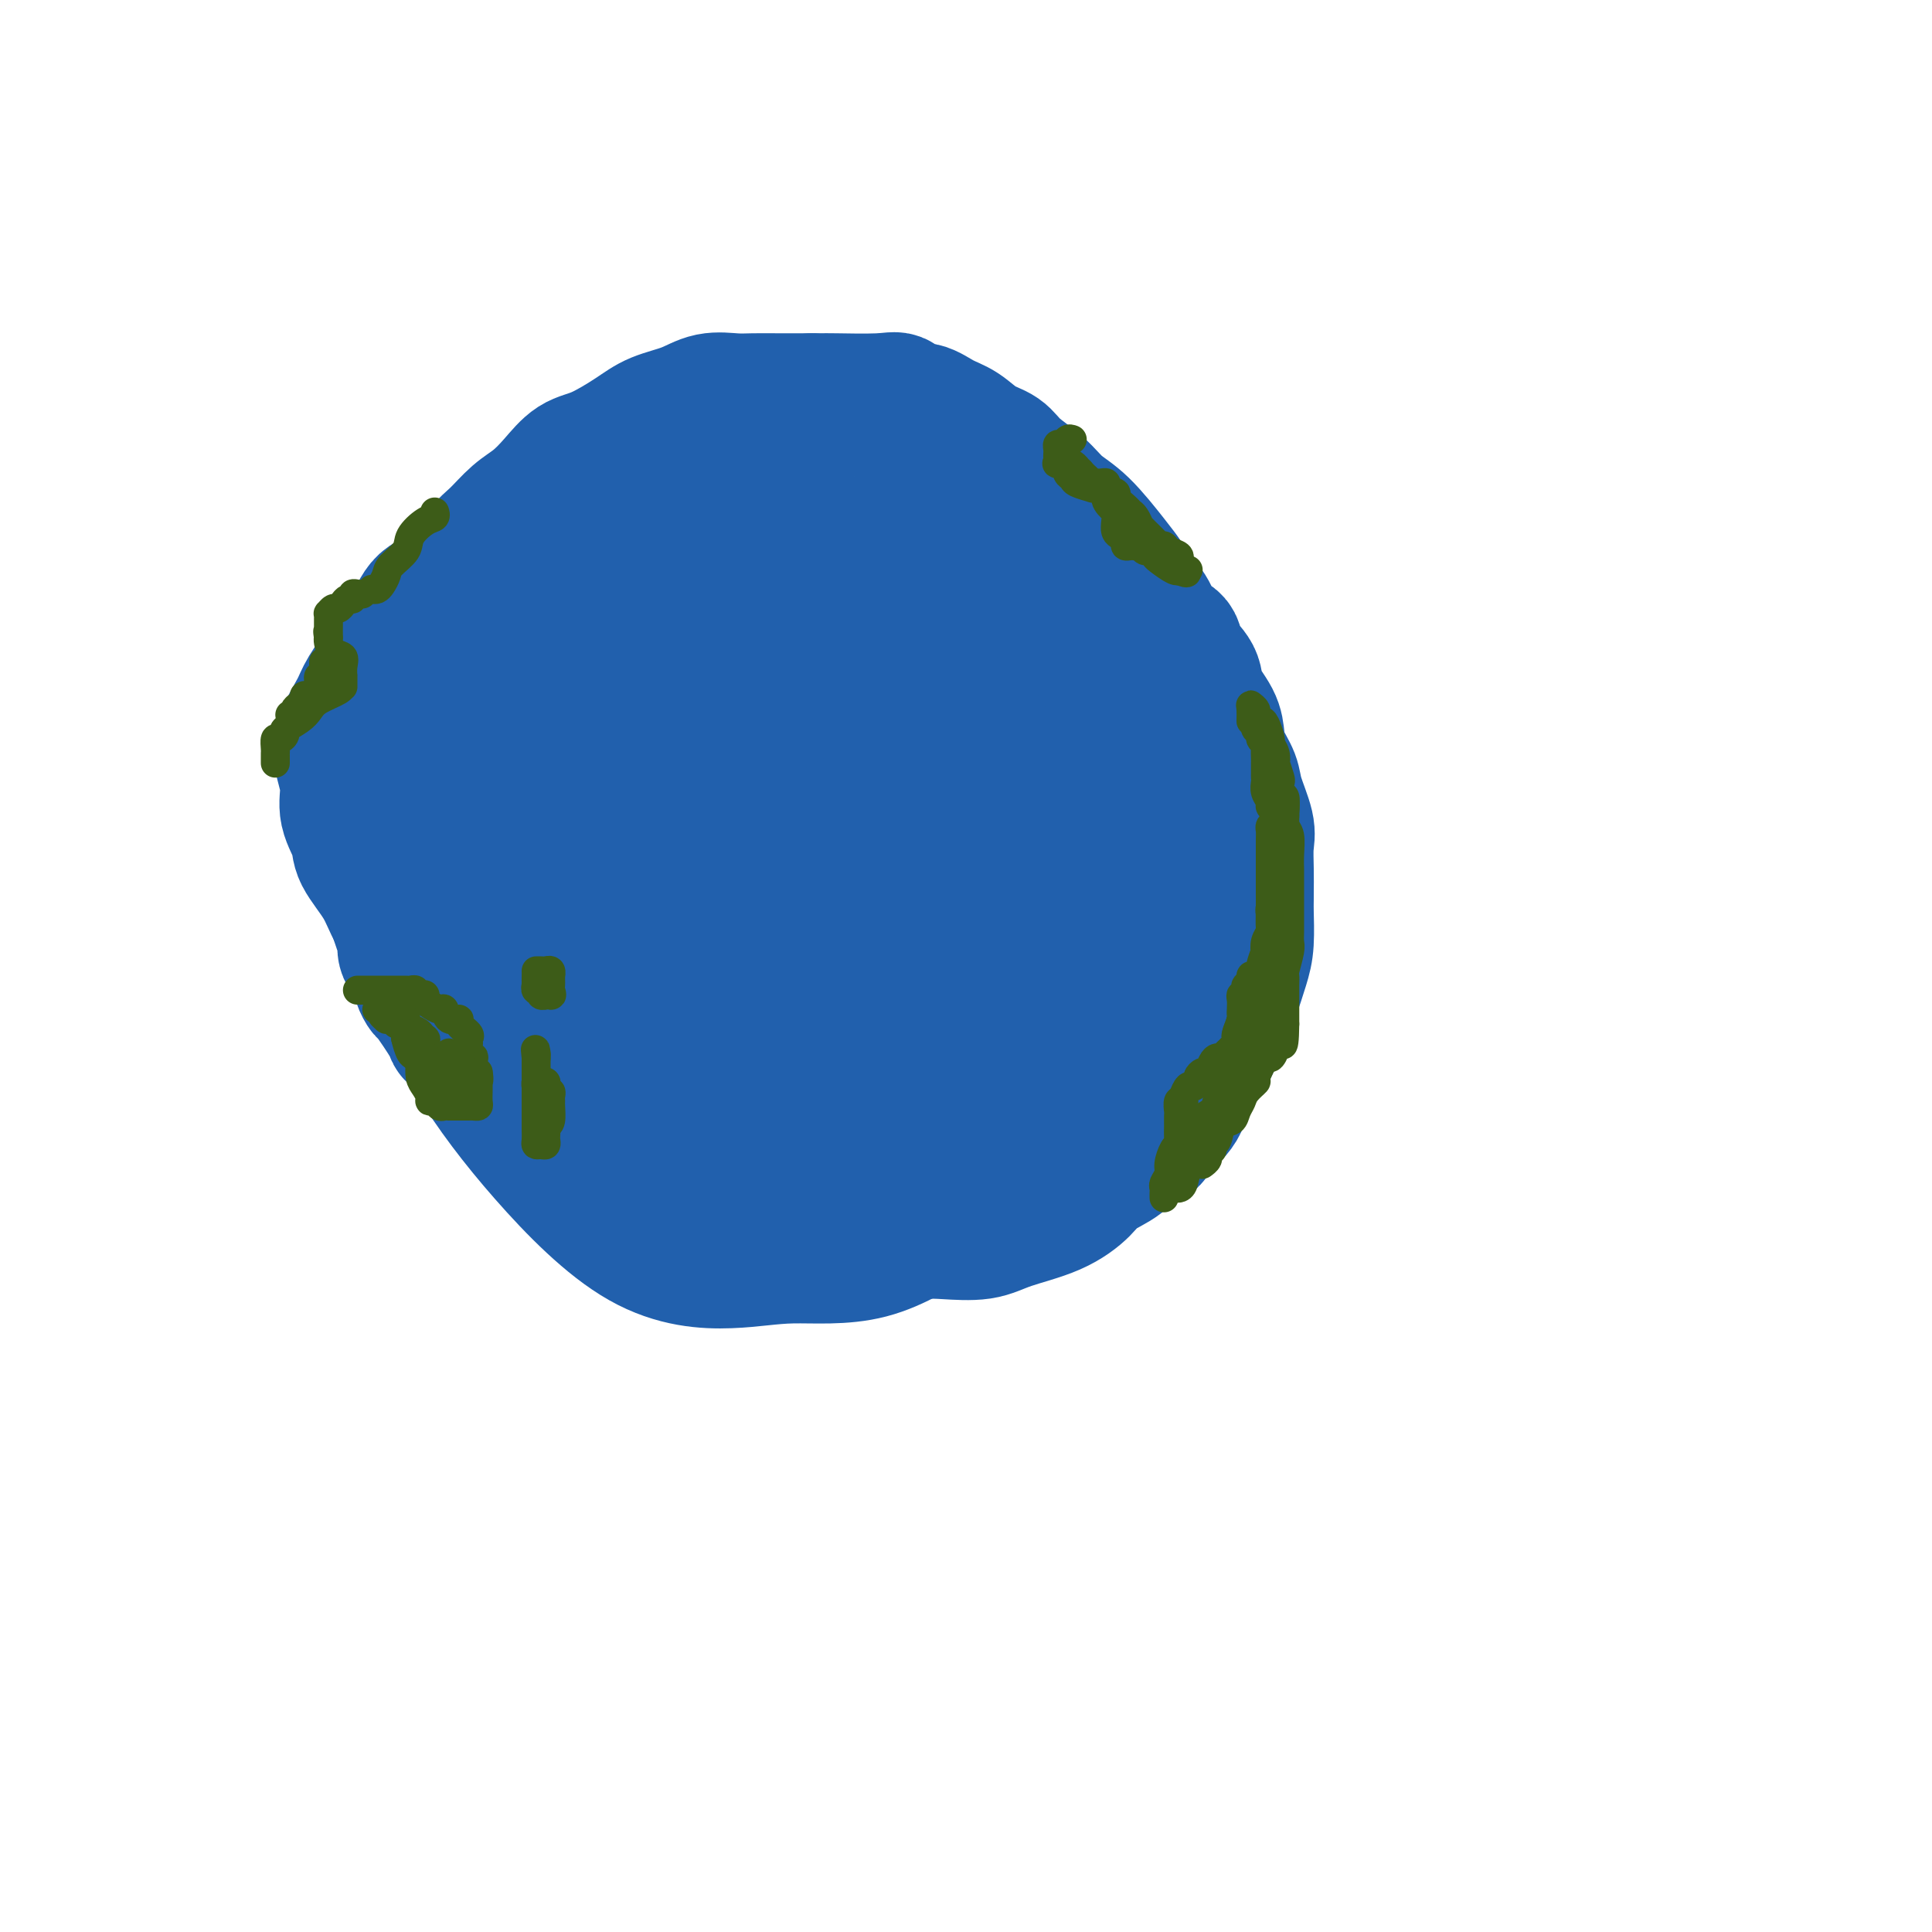 <svg viewBox='0 0 400 400' version='1.1' xmlns='http://www.w3.org/2000/svg' xmlns:xlink='http://www.w3.org/1999/xlink'><g fill='none' stroke='#2160AD' stroke-width='28' stroke-linecap='round' stroke-linejoin='round'><path d='M115,215c0.308,-0.633 0.617,-1.265 0,-3c-0.617,-1.735 -2.158,-4.571 -3,-6c-0.842,-1.429 -0.983,-1.450 -1,-4c-0.017,-2.550 0.091,-7.628 0,-13c-0.091,-5.372 -0.380,-11.038 0,-16c0.380,-4.962 1.429,-9.221 3,-13c1.571,-3.779 3.665,-7.079 6,-11c2.335,-3.921 4.912,-8.464 8,-12c3.088,-3.536 6.687,-6.067 12,-9c5.313,-2.933 12.340,-6.270 18,-8c5.660,-1.730 9.954,-1.854 15,-2c5.046,-0.146 10.843,-0.315 16,0c5.157,0.315 9.675,1.115 16,5c6.325,3.885 14.457,10.857 18,14c3.543,3.143 2.495,2.459 6,7c3.505,4.541 11.562,14.308 16,21c4.438,6.692 5.258,10.310 6,15c0.742,4.690 1.406,10.452 0,16c-1.406,5.548 -4.881,10.882 -9,16c-4.119,5.118 -8.880,10.022 -14,15c-5.120,4.978 -10.597,10.032 -16,14c-5.403,3.968 -10.731,6.852 -16,10c-5.269,3.148 -10.479,6.561 -16,8c-5.521,1.439 -11.355,0.906 -16,1c-4.645,0.094 -8.103,0.817 -13,1c-4.897,0.183 -11.232,-0.172 -18,-4c-6.768,-3.828 -13.969,-11.129 -20,-18c-6.031,-6.871 -10.893,-13.311 -15,-20c-4.107,-6.689 -7.459,-13.625 -10,-21c-2.541,-7.375 -4.270,-15.187 -6,-23'/><path d='M82,175c-2.742,-9.637 -1.595,-11.729 -1,-15c0.595,-3.271 0.640,-7.722 3,-12c2.360,-4.278 7.034,-8.382 12,-12c4.966,-3.618 10.224,-6.750 17,-9c6.776,-2.250 15.072,-3.619 23,-4c7.928,-0.381 15.490,0.224 22,2c6.510,1.776 11.970,4.722 17,8c5.030,3.278 9.632,6.887 15,12c5.368,5.113 11.501,11.730 15,18c3.499,6.270 4.362,12.195 5,17c0.638,4.805 1.051,8.492 1,13c-0.051,4.508 -0.566,9.839 -2,15c-1.434,5.161 -3.785,10.152 -7,14c-3.215,3.848 -7.292,6.553 -11,9c-3.708,2.447 -7.046,4.637 -11,6c-3.954,1.363 -8.523,1.898 -14,2c-5.477,0.102 -11.861,-0.228 -15,0c-3.139,0.228 -3.032,1.013 -7,-1c-3.968,-2.013 -12.011,-6.824 -17,-11c-4.989,-4.176 -6.926,-7.718 -10,-12c-3.074,-4.282 -7.287,-9.306 -11,-15c-3.713,-5.694 -6.928,-12.060 -9,-18c-2.072,-5.940 -3.002,-11.454 -3,-17c0.002,-5.546 0.935,-11.125 4,-17c3.065,-5.875 8.262,-12.048 13,-17c4.738,-4.952 9.019,-8.683 14,-12c4.981,-3.317 10.663,-6.220 16,-8c5.337,-1.780 10.327,-2.436 14,-2c3.673,0.436 6.027,1.963 9,5c2.973,3.037 6.564,7.582 11,14c4.436,6.418 9.718,14.709 15,23'/><path d='M190,151c5.125,7.962 4.936,9.366 5,13c0.064,3.634 0.381,9.499 0,14c-0.381,4.501 -1.459,7.640 -3,11c-1.541,3.360 -3.543,6.943 -6,10c-2.457,3.057 -5.369,5.588 -9,8c-3.631,2.412 -7.983,4.703 -12,6c-4.017,1.297 -7.701,1.599 -11,2c-3.299,0.401 -6.213,0.903 -9,1c-2.787,0.097 -5.448,-0.209 -8,-2c-2.552,-1.791 -4.997,-5.066 -7,-8c-2.003,-2.934 -3.566,-5.529 -5,-9c-1.434,-3.471 -2.741,-7.820 -4,-13c-1.259,-5.180 -2.470,-11.190 -4,-17c-1.530,-5.810 -3.380,-11.419 -1,-17c2.380,-5.581 8.989,-11.132 14,-15c5.011,-3.868 8.424,-6.051 14,-9c5.576,-2.949 13.315,-6.664 20,-9c6.685,-2.336 12.314,-3.291 18,-3c5.686,0.291 11.428,1.830 16,4c4.572,2.170 7.974,4.972 11,8c3.026,3.028 5.676,6.281 8,10c2.324,3.719 4.322,7.903 6,12c1.678,4.097 3.037,8.106 1,15c-2.037,6.894 -7.468,16.671 -10,21c-2.532,4.329 -2.163,3.208 -6,7c-3.837,3.792 -11.880,12.497 -19,18c-7.120,5.503 -13.317,7.803 -19,10c-5.683,2.197 -10.853,4.290 -15,5c-4.147,0.710 -7.270,0.037 -9,0c-1.730,-0.037 -2.066,0.561 -3,-1c-0.934,-1.561 -2.467,-5.280 -4,-9'/><path d='M139,214c-1.349,-3.874 -2.722,-9.060 -4,-14c-1.278,-4.940 -2.461,-9.636 -3,-15c-0.539,-5.364 -0.435,-11.398 0,-16c0.435,-4.602 1.201,-7.773 3,-11c1.799,-3.227 4.631,-6.510 8,-9c3.369,-2.490 7.276,-4.187 15,-5c7.724,-0.813 19.266,-0.741 27,1c7.734,1.741 11.662,5.150 16,8c4.338,2.850 9.088,5.142 12,9c2.912,3.858 3.986,9.281 5,13c1.014,3.719 1.967,5.735 2,9c0.033,3.265 -0.854,7.780 -2,11c-1.146,3.220 -2.552,5.146 -5,8c-2.448,2.854 -5.939,6.637 -9,9c-3.061,2.363 -5.691,3.307 -7,4c-1.309,0.693 -1.297,1.136 -4,1c-2.703,-0.136 -8.122,-0.850 -12,-3c-3.878,-2.150 -6.215,-5.736 -8,-8c-1.785,-2.264 -3.019,-3.206 -5,-6c-1.981,-2.794 -4.710,-7.442 -7,-11c-2.290,-3.558 -4.142,-6.027 -5,-9c-0.858,-2.973 -0.722,-6.450 -1,-9c-0.278,-2.550 -0.968,-4.175 -1,-6c-0.032,-1.825 0.596,-3.852 2,-5c1.404,-1.148 3.585,-1.416 6,-2c2.415,-0.584 5.064,-1.484 8,-2c2.936,-0.516 6.160,-0.649 9,0c2.840,0.649 5.297,2.081 8,4c2.703,1.919 5.651,4.324 8,7c2.349,2.676 4.100,5.622 5,10c0.900,4.378 0.950,10.189 1,16'/><path d='M201,193c0.151,3.526 0.030,4.343 -1,6c-1.030,1.657 -2.969,4.156 -6,6c-3.031,1.844 -7.152,3.032 -10,4c-2.848,0.968 -4.421,1.716 -7,2c-2.579,0.284 -6.165,0.106 -9,0c-2.835,-0.106 -4.921,-0.138 -7,-1c-2.079,-0.862 -4.153,-2.554 -6,-4c-1.847,-1.446 -3.467,-2.645 -4,-4c-0.533,-1.355 0.022,-2.864 0,-5c-0.022,-2.136 -0.621,-4.899 2,-8c2.621,-3.101 8.461,-6.541 13,-9c4.539,-2.459 7.776,-3.938 11,-5c3.224,-1.062 6.436,-1.707 9,-2c2.564,-0.293 4.480,-0.235 7,1c2.520,1.235 5.645,3.645 9,6c3.355,2.355 6.941,4.653 9,7c2.059,2.347 2.590,4.744 3,6c0.410,1.256 0.700,1.373 1,2c0.300,0.627 0.611,1.765 0,3c-0.611,1.235 -2.144,2.568 -5,4c-2.856,1.432 -7.033,2.963 -10,4c-2.967,1.037 -4.722,1.579 -9,2c-4.278,0.421 -11.078,0.720 -15,1c-3.922,0.280 -4.965,0.543 -6,0c-1.035,-0.543 -2.060,-1.890 -3,-3c-0.940,-1.110 -1.794,-1.984 -2,-4c-0.206,-2.016 0.235,-5.176 0,-8c-0.235,-2.824 -1.145,-5.314 0,-9c1.145,-3.686 4.347,-8.569 6,-11c1.653,-2.431 1.758,-2.409 3,-3c1.242,-0.591 3.621,-1.796 6,-3'/><path d='M180,168c2.793,-0.892 5.274,-0.121 8,0c2.726,0.121 5.696,-0.406 9,0c3.304,0.406 6.943,1.745 11,3c4.057,1.255 8.532,2.426 11,4c2.468,1.574 2.928,3.552 4,5c1.072,1.448 2.757,2.365 4,3c1.243,0.635 2.046,0.988 3,2c0.954,1.012 2.060,2.682 3,4c0.940,1.318 1.715,2.285 2,3c0.285,0.715 0.082,1.180 0,2c-0.082,0.820 -0.042,1.997 0,3c0.042,1.003 0.087,1.834 0,3c-0.087,1.166 -0.305,2.668 -1,4c-0.695,1.332 -1.866,2.494 -3,4c-1.134,1.506 -2.230,3.354 -3,5c-0.770,1.646 -1.213,3.088 -3,5c-1.787,1.912 -4.919,4.293 -7,6c-2.081,1.707 -3.110,2.738 -5,4c-1.890,1.262 -4.639,2.755 -7,4c-2.361,1.245 -4.332,2.244 -7,3c-2.668,0.756 -6.032,1.270 -10,2c-3.968,0.730 -8.539,1.677 -12,2c-3.461,0.323 -5.812,0.023 -9,0c-3.188,-0.023 -7.211,0.233 -11,0c-3.789,-0.233 -7.342,-0.953 -11,-2c-3.658,-1.047 -7.422,-2.420 -11,-4c-3.578,-1.580 -6.970,-3.365 -10,-5c-3.030,-1.635 -5.699,-3.119 -10,-6c-4.301,-2.881 -10.235,-7.160 -14,-10c-3.765,-2.840 -5.361,-4.240 -7,-6c-1.639,-1.760 -3.319,-3.880 -5,-6'/><path d='M89,200c-4.778,-4.534 -3.723,-4.868 -4,-6c-0.277,-1.132 -1.886,-3.060 -3,-5c-1.114,-1.940 -1.734,-3.890 -3,-6c-1.266,-2.110 -3.180,-4.381 -4,-6c-0.820,-1.619 -0.548,-2.587 -1,-4c-0.452,-1.413 -1.627,-3.270 -2,-5c-0.373,-1.730 0.058,-3.331 0,-5c-0.058,-1.669 -0.604,-3.406 -1,-5c-0.396,-1.594 -0.641,-3.045 0,-5c0.641,-1.955 2.167,-4.415 3,-6c0.833,-1.585 0.973,-2.295 2,-4c1.027,-1.705 2.940,-4.406 4,-6c1.060,-1.594 1.266,-2.083 2,-3c0.734,-0.917 1.994,-2.264 3,-4c1.006,-1.736 1.756,-3.861 3,-5c1.244,-1.139 2.983,-1.290 5,-3c2.017,-1.710 4.314,-4.977 6,-7c1.686,-2.023 2.761,-2.801 4,-4c1.239,-1.199 2.642,-2.819 4,-4c1.358,-1.181 2.670,-1.922 4,-3c1.330,-1.078 2.678,-2.491 4,-4c1.322,-1.509 2.618,-3.114 4,-4c1.382,-0.886 2.850,-1.054 5,-2c2.150,-0.946 4.980,-2.670 7,-4c2.020,-1.330 3.228,-2.265 5,-3c1.772,-0.735 4.106,-1.269 6,-2c1.894,-0.731 3.347,-1.660 5,-2c1.653,-0.340 3.505,-0.091 5,0c1.495,0.091 2.633,0.025 4,0c1.367,-0.025 2.962,-0.007 5,0c2.038,0.007 4.519,0.004 7,0'/><path d='M168,83c3.894,-0.009 3.128,-0.032 5,0c1.872,0.032 6.380,0.120 9,0c2.620,-0.120 3.351,-0.448 4,0c0.649,0.448 1.215,1.671 2,2c0.785,0.329 1.789,-0.236 3,0c1.211,0.236 2.629,1.273 4,2c1.371,0.727 2.695,1.145 4,2c1.305,0.855 2.592,2.147 4,3c1.408,0.853 2.937,1.267 4,2c1.063,0.733 1.660,1.785 3,3c1.340,1.215 3.423,2.594 5,4c1.577,1.406 2.648,2.840 4,4c1.352,1.160 2.985,2.045 5,4c2.015,1.955 4.411,4.978 6,7c1.589,2.022 2.370,3.041 3,4c0.630,0.959 1.108,1.859 2,3c0.892,1.141 2.197,2.524 3,4c0.803,1.476 1.102,3.044 2,4c0.898,0.956 2.395,1.302 3,2c0.605,0.698 0.319,1.750 1,3c0.681,1.250 2.328,2.697 3,4c0.672,1.303 0.369,2.463 1,4c0.631,1.537 2.195,3.451 3,5c0.805,1.549 0.850,2.732 1,4c0.150,1.268 0.404,2.620 1,4c0.596,1.380 1.533,2.787 2,4c0.467,1.213 0.465,2.231 1,4c0.535,1.769 1.607,4.289 2,6c0.393,1.711 0.106,2.615 0,4c-0.106,1.385 -0.030,3.253 0,5c0.030,1.747 0.015,3.374 0,5'/><path d='M258,185c-0.009,2.767 -0.032,2.684 0,4c0.032,1.316 0.120,4.031 0,6c-0.120,1.969 -0.449,3.194 -1,5c-0.551,1.806 -1.325,4.194 -2,6c-0.675,1.806 -1.251,3.029 -2,5c-0.749,1.971 -1.673,4.691 -3,7c-1.327,2.309 -3.058,4.208 -4,6c-0.942,1.792 -1.093,3.478 -2,5c-0.907,1.522 -2.568,2.879 -4,4c-1.432,1.121 -2.634,2.004 -4,3c-1.366,0.996 -2.894,2.103 -4,3c-1.106,0.897 -1.788,1.584 -3,2c-1.212,0.416 -2.953,0.560 -5,1c-2.047,0.440 -4.399,1.176 -6,2c-1.601,0.824 -2.452,1.738 -4,2c-1.548,0.262 -3.794,-0.126 -6,0c-2.206,0.126 -4.374,0.766 -6,1c-1.626,0.234 -2.712,0.063 -4,0c-1.288,-0.063 -2.780,-0.017 -5,0c-2.220,0.017 -5.169,0.006 -8,0c-2.831,-0.006 -5.545,-0.006 -8,0c-2.455,0.006 -4.650,0.017 -7,0c-2.350,-0.017 -4.853,-0.064 -7,0c-2.147,0.064 -3.937,0.239 -6,0c-2.063,-0.239 -4.400,-0.892 -6,-1c-1.600,-0.108 -2.465,0.329 -4,0c-1.535,-0.329 -3.740,-1.425 -5,-2c-1.260,-0.575 -1.575,-0.628 -3,-1c-1.425,-0.372 -3.961,-1.062 -6,-2c-2.039,-0.938 -3.583,-2.125 -5,-3c-1.417,-0.875 -2.709,-1.437 -4,-2'/><path d='M124,236c-6.146,-2.411 -5.011,-2.940 -6,-4c-0.989,-1.060 -4.103,-2.651 -6,-4c-1.897,-1.349 -2.577,-2.457 -4,-4c-1.423,-1.543 -3.589,-3.521 -5,-5c-1.411,-1.479 -2.065,-2.460 -3,-3c-0.935,-0.540 -2.149,-0.638 -3,-2c-0.851,-1.362 -1.340,-3.989 -2,-6c-0.660,-2.011 -1.493,-3.405 -2,-5c-0.507,-1.595 -0.688,-3.389 -1,-6c-0.312,-2.611 -0.755,-6.038 -1,-9c-0.245,-2.962 -0.292,-5.458 0,-8c0.292,-2.542 0.922,-5.130 2,-9c1.078,-3.870 2.603,-9.021 4,-12c1.397,-2.979 2.667,-3.786 4,-6c1.333,-2.214 2.730,-5.834 4,-8c1.270,-2.166 2.413,-2.876 4,-5c1.587,-2.124 3.617,-5.660 5,-8c1.383,-2.340 2.118,-3.483 3,-5c0.882,-1.517 1.912,-3.407 3,-5c1.088,-1.593 2.233,-2.888 3,-4c0.767,-1.112 1.155,-2.042 2,-3c0.845,-0.958 2.147,-1.943 3,-3c0.853,-1.057 1.258,-2.184 2,-3c0.742,-0.816 1.823,-1.319 3,-2c1.177,-0.681 2.452,-1.541 3,-2c0.548,-0.459 0.369,-0.519 1,-1c0.631,-0.481 2.072,-1.383 3,-2c0.928,-0.617 1.341,-0.949 2,-1c0.659,-0.051 1.562,0.179 4,0c2.438,-0.179 6.411,-0.765 9,-1c2.589,-0.235 3.795,-0.117 5,0'/><path d='M160,100c3.665,-0.309 2.827,-0.083 3,0c0.173,0.083 1.358,0.022 3,0c1.642,-0.022 3.741,-0.007 5,0c1.259,0.007 1.677,0.005 2,0c0.323,-0.005 0.550,-0.014 1,0c0.450,0.014 1.125,0.051 2,0c0.875,-0.051 1.952,-0.189 3,0c1.048,0.189 2.066,0.706 3,1c0.934,0.294 1.785,0.364 3,1c1.215,0.636 2.795,1.838 4,3c1.205,1.162 2.034,2.284 3,3c0.966,0.716 2.069,1.027 4,2c1.931,0.973 4.688,2.609 6,4c1.312,1.391 1.177,2.536 3,4c1.823,1.464 5.605,3.246 8,5c2.395,1.754 3.404,3.481 5,5c1.596,1.519 3.780,2.829 6,5c2.220,2.171 4.477,5.202 6,8c1.523,2.798 2.311,5.361 3,7c0.689,1.639 1.279,2.353 2,4c0.721,1.647 1.573,4.228 2,6c0.427,1.772 0.430,2.735 1,4c0.570,1.265 1.708,2.831 2,5c0.292,2.169 -0.261,4.942 0,7c0.261,2.058 1.338,3.401 2,5c0.662,1.599 0.909,3.454 1,5c0.091,1.546 0.024,2.782 0,4c-0.024,1.218 -0.007,2.419 0,5c0.007,2.581 0.002,6.541 0,9c-0.002,2.459 -0.001,3.417 0,5c0.001,1.583 0.000,3.792 0,6'/><path d='M243,213c0.467,8.015 0.133,5.052 0,5c-0.133,-0.052 -0.065,2.806 0,5c0.065,2.194 0.127,3.724 0,5c-0.127,1.276 -0.443,2.298 -1,3c-0.557,0.702 -1.353,1.083 -2,2c-0.647,0.917 -1.144,2.369 -2,3c-0.856,0.631 -2.072,0.441 -3,1c-0.928,0.559 -1.567,1.868 -3,3c-1.433,1.132 -3.661,2.086 -5,3c-1.339,0.914 -1.789,1.786 -3,3c-1.211,1.214 -3.183,2.769 -6,4c-2.817,1.231 -6.480,2.136 -9,3c-2.520,0.864 -3.896,1.685 -6,2c-2.104,0.315 -4.935,0.122 -7,0c-2.065,-0.122 -3.363,-0.172 -5,0c-1.637,0.172 -3.614,0.568 -6,1c-2.386,0.432 -5.181,0.900 -7,1c-1.819,0.100 -2.661,-0.167 -4,0c-1.339,0.167 -3.176,0.769 -5,1c-1.824,0.231 -3.635,0.090 -5,0c-1.365,-0.090 -2.285,-0.129 -3,0c-0.715,0.129 -1.224,0.428 -3,0c-1.776,-0.428 -4.820,-1.581 -7,-3c-2.180,-1.419 -3.496,-3.102 -5,-4c-1.504,-0.898 -3.196,-1.010 -5,-2c-1.804,-0.990 -3.720,-2.859 -5,-4c-1.280,-1.141 -1.923,-1.554 -3,-2c-1.077,-0.446 -2.588,-0.924 -4,-2c-1.412,-1.076 -2.726,-2.751 -4,-4c-1.274,-1.249 -2.507,-2.071 -4,-3c-1.493,-0.929 -3.247,-1.964 -5,-3'/><path d='M116,231c-7.197,-4.694 -4.189,-2.931 -4,-3c0.189,-0.069 -2.443,-1.972 -4,-3c-1.557,-1.028 -2.041,-1.182 -3,-2c-0.959,-0.818 -2.394,-2.299 -3,-3c-0.606,-0.701 -0.383,-0.620 -1,-1c-0.617,-0.380 -2.075,-1.220 -3,-2c-0.925,-0.780 -1.319,-1.500 -2,-2c-0.681,-0.500 -1.650,-0.780 -2,-1c-0.350,-0.220 -0.081,-0.379 -1,-2c-0.919,-1.621 -3.024,-4.703 -4,-6c-0.976,-1.297 -0.821,-0.809 -1,-1c-0.179,-0.191 -0.691,-1.062 -1,-2c-0.309,-0.938 -0.415,-1.943 -1,-3c-0.585,-1.057 -1.649,-2.168 -2,-3c-0.351,-0.832 0.010,-1.387 0,-2c-0.010,-0.613 -0.393,-1.284 -1,-3c-0.607,-1.716 -1.438,-4.477 -2,-6c-0.562,-1.523 -0.854,-1.806 -1,-3c-0.146,-1.194 -0.144,-3.298 0,-5c0.144,-1.702 0.431,-3.003 0,-4c-0.431,-0.997 -1.579,-1.691 -2,-3c-0.421,-1.309 -0.113,-3.233 0,-4c0.113,-0.767 0.033,-0.378 0,-1c-0.033,-0.622 -0.020,-2.257 0,-3c0.020,-0.743 0.046,-0.595 0,-1c-0.046,-0.405 -0.163,-1.362 0,-3c0.163,-1.638 0.607,-3.955 1,-5c0.393,-1.045 0.734,-0.816 1,-2c0.266,-1.184 0.456,-3.780 1,-5c0.544,-1.220 1.441,-1.063 2,-2c0.559,-0.937 0.779,-2.969 1,-5'/><path d='M84,140c1.127,-5.136 0.945,-2.477 1,-2c0.055,0.477 0.346,-1.228 1,-2c0.654,-0.772 1.670,-0.611 2,-1c0.330,-0.389 -0.025,-1.328 0,-2c0.025,-0.672 0.430,-1.076 1,-2c0.570,-0.924 1.304,-2.366 2,-3c0.696,-0.634 1.353,-0.460 2,-1c0.647,-0.540 1.283,-1.795 2,-3c0.717,-1.205 1.516,-2.361 2,-3c0.484,-0.639 0.652,-0.759 1,-1c0.348,-0.241 0.877,-0.601 1,-1c0.123,-0.399 -0.159,-0.838 0,-1c0.159,-0.162 0.760,-0.046 1,0c0.240,0.046 0.120,0.023 0,0'/></g>
<g fill='none' stroke='#3D5C18' stroke-width='6' stroke-linecap='round' stroke-linejoin='round'><path d='M241,248c-0.009,-0.326 -0.017,-0.652 0,-1c0.017,-0.348 0.060,-0.716 0,-1c-0.060,-0.284 -0.223,-0.482 0,-1c0.223,-0.518 0.830,-1.355 1,-2c0.170,-0.645 -0.098,-1.099 0,-2c0.098,-0.901 0.562,-2.250 1,-3c0.438,-0.750 0.849,-0.902 1,-1c0.151,-0.098 0.041,-0.144 0,-1c-0.041,-0.856 -0.012,-2.524 0,-3c0.012,-0.476 0.007,0.240 0,0c-0.007,-0.240 -0.016,-1.437 0,-2c0.016,-0.563 0.056,-0.492 0,-1c-0.056,-0.508 -0.208,-1.594 0,-2c0.208,-0.406 0.776,-0.132 1,0c0.224,0.132 0.102,0.123 0,0c-0.102,-0.123 -0.186,-0.361 0,-1c0.186,-0.639 0.641,-1.678 1,-2c0.359,-0.322 0.621,0.073 1,0c0.379,-0.073 0.875,-0.615 1,-1c0.125,-0.385 -0.121,-0.615 0,-1c0.121,-0.385 0.610,-0.926 1,-1c0.390,-0.074 0.682,0.317 1,0c0.318,-0.317 0.663,-1.343 1,-2c0.337,-0.657 0.668,-0.946 1,-1c0.332,-0.054 0.666,0.127 1,0c0.334,-0.127 0.667,-0.564 1,-1'/><path d='M254,218c1.559,-1.573 0.957,-1.006 1,-1c0.043,0.006 0.729,-0.548 1,-1c0.271,-0.452 0.125,-0.803 0,-1c-0.125,-0.197 -0.229,-0.241 0,-1c0.229,-0.759 0.793,-2.232 1,-3c0.207,-0.768 0.059,-0.832 0,-1c-0.059,-0.168 -0.030,-0.440 0,-1c0.030,-0.560 0.059,-1.407 0,-2c-0.059,-0.593 -0.208,-0.932 0,-1c0.208,-0.068 0.773,0.135 1,0c0.227,-0.135 0.116,-0.610 0,-1c-0.116,-0.390 -0.237,-0.697 0,-1c0.237,-0.303 0.833,-0.604 1,-1c0.167,-0.396 -0.095,-0.888 0,-1c0.095,-0.112 0.548,0.157 1,0c0.452,-0.157 0.905,-0.741 1,-1c0.095,-0.259 -0.167,-0.192 0,-1c0.167,-0.808 0.763,-2.492 1,-3c0.237,-0.508 0.116,0.158 0,0c-0.116,-0.158 -0.227,-1.142 0,-2c0.227,-0.858 0.792,-1.592 1,-2c0.208,-0.408 0.060,-0.491 0,-1c-0.060,-0.509 -0.030,-1.446 0,-2c0.030,-0.554 0.061,-0.726 0,-1c-0.061,-0.274 -0.212,-0.651 0,-1c0.212,-0.349 0.789,-0.671 1,-1c0.211,-0.329 0.057,-0.666 0,-1c-0.057,-0.334 -0.016,-0.667 0,-1c0.016,-0.333 0.008,-0.667 0,-1'/><path d='M264,184c1.547,-5.150 0.415,-1.026 0,0c-0.415,1.026 -0.111,-1.048 0,-2c0.111,-0.952 0.030,-0.784 0,-1c-0.030,-0.216 -0.008,-0.818 0,-1c0.008,-0.182 0.002,0.054 0,0c-0.002,-0.054 -0.001,-0.400 0,-1c0.001,-0.600 0.000,-1.456 0,-2c-0.000,-0.544 -0.000,-0.777 0,-1c0.000,-0.223 -0.000,-0.438 0,-1c0.000,-0.562 0.000,-1.473 0,-2c-0.000,-0.527 -0.000,-0.669 0,-1c0.000,-0.331 0.001,-0.849 0,-1c-0.001,-0.151 -0.004,0.065 0,0c0.004,-0.065 0.016,-0.412 0,-1c-0.016,-0.588 -0.061,-1.417 0,-2c0.061,-0.583 0.226,-0.919 0,-1c-0.226,-0.081 -0.845,0.094 -1,0c-0.155,-0.094 0.155,-0.458 0,-1c-0.155,-0.542 -0.774,-1.263 -1,-2c-0.226,-0.737 -0.061,-1.492 0,-2c0.061,-0.508 0.016,-0.770 0,-1c-0.016,-0.230 -0.003,-0.429 0,-1c0.003,-0.571 -0.003,-1.515 0,-2c0.003,-0.485 0.016,-0.511 0,-1c-0.016,-0.489 -0.061,-1.440 0,-2c0.061,-0.560 0.226,-0.727 0,-1c-0.226,-0.273 -0.845,-0.650 -1,-1c-0.155,-0.350 0.154,-0.671 0,-1c-0.154,-0.329 -0.772,-0.665 -1,-1c-0.228,-0.335 -0.065,-0.667 0,-1c0.065,-0.333 0.033,-0.666 0,-1'/><path d='M260,149c-0.850,-5.313 -0.975,-1.095 -1,0c-0.025,1.095 0.049,-0.933 0,-2c-0.049,-1.067 -0.221,-1.175 0,-1c0.221,0.175 0.834,0.632 1,1c0.166,0.368 -0.114,0.647 0,1c0.114,0.353 0.623,0.779 1,1c0.377,0.221 0.623,0.235 1,1c0.377,0.765 0.885,2.279 1,3c0.115,0.721 -0.162,0.649 0,1c0.162,0.351 0.762,1.126 1,2c0.238,0.874 0.115,1.848 0,2c-0.115,0.152 -0.223,-0.518 0,0c0.223,0.518 0.778,2.223 1,3c0.222,0.777 0.112,0.627 0,1c-0.112,0.373 -0.226,1.269 0,2c0.226,0.731 0.793,1.298 1,2c0.207,0.702 0.056,1.539 0,2c-0.056,0.461 -0.015,0.546 0,1c0.015,0.454 0.004,1.277 0,2c-0.004,0.723 -0.001,1.346 0,2c0.001,0.654 0.000,1.339 0,2c-0.000,0.661 -0.000,1.299 0,2c0.000,0.701 0.000,1.465 0,2c-0.000,0.535 -0.000,0.839 0,2c0.000,1.161 0.000,3.177 0,4c-0.000,0.823 -0.000,0.452 0,1c0.000,0.548 0.000,2.014 0,3c-0.000,0.986 -0.000,1.493 0,2'/><path d='M266,191c0.143,5.042 0.001,2.648 0,2c-0.001,-0.648 0.139,0.450 0,1c-0.139,0.550 -0.558,0.554 -1,1c-0.442,0.446 -0.906,1.336 -1,2c-0.094,0.664 0.181,1.104 0,2c-0.181,0.896 -0.817,2.249 -1,3c-0.183,0.751 0.088,0.901 0,2c-0.088,1.099 -0.534,3.148 -1,4c-0.466,0.852 -0.951,0.509 -1,1c-0.049,0.491 0.338,1.817 0,3c-0.338,1.183 -1.400,2.223 -2,3c-0.600,0.777 -0.738,1.291 -1,2c-0.262,0.709 -0.647,1.612 -1,2c-0.353,0.388 -0.672,0.260 -1,1c-0.328,0.740 -0.663,2.348 -1,3c-0.337,0.652 -0.676,0.349 -1,1c-0.324,0.651 -0.633,2.256 -1,3c-0.367,0.744 -0.791,0.628 -1,1c-0.209,0.372 -0.203,1.231 -1,2c-0.797,0.769 -2.396,1.449 -3,2c-0.604,0.551 -0.213,0.975 0,1c0.213,0.025 0.249,-0.348 0,0c-0.249,0.348 -0.784,1.417 -1,2c-0.216,0.583 -0.114,0.681 0,1c0.114,0.319 0.241,0.859 0,1c-0.241,0.141 -0.848,-0.116 -1,0c-0.152,0.116 0.153,0.606 0,1c-0.153,0.394 -0.763,0.693 -1,1c-0.237,0.307 -0.102,0.621 0,1c0.102,0.379 0.172,0.823 0,1c-0.172,0.177 -0.586,0.089 -1,0'/><path d='M244,241c-2.648,4.665 -0.767,1.828 0,1c0.767,-0.828 0.419,0.352 0,1c-0.419,0.648 -0.908,0.762 -1,1c-0.092,0.238 0.213,0.599 0,1c-0.213,0.401 -0.945,0.844 -1,1c-0.055,0.156 0.568,0.027 1,0c0.432,-0.027 0.675,0.049 1,0c0.325,-0.049 0.732,-0.222 1,-1c0.268,-0.778 0.395,-2.162 1,-3c0.605,-0.838 1.687,-1.131 2,-2c0.313,-0.869 -0.141,-2.313 0,-3c0.141,-0.687 0.879,-0.618 1,-1c0.121,-0.382 -0.375,-1.216 0,-2c0.375,-0.784 1.621,-1.520 2,-2c0.379,-0.480 -0.109,-0.706 0,-1c0.109,-0.294 0.814,-0.656 1,-1c0.186,-0.344 -0.146,-0.669 0,-1c0.146,-0.331 0.770,-0.667 1,-1c0.230,-0.333 0.066,-0.661 0,-1c-0.066,-0.339 -0.033,-0.689 0,-1c0.033,-0.311 0.065,-0.584 0,-1c-0.065,-0.416 -0.229,-0.975 0,-1c0.229,-0.025 0.850,0.484 1,0c0.150,-0.484 -0.170,-1.961 0,-3c0.170,-1.039 0.829,-1.639 1,-2c0.171,-0.361 -0.146,-0.482 0,-1c0.146,-0.518 0.756,-1.434 1,-2c0.244,-0.566 0.122,-0.783 0,-1'/><path d='M256,215c1.178,-4.048 0.124,-1.668 0,-1c-0.124,0.668 0.683,-0.374 1,-1c0.317,-0.626 0.144,-0.834 0,-1c-0.144,-0.166 -0.260,-0.289 0,-1c0.260,-0.711 0.897,-2.010 1,-3c0.103,-0.990 -0.327,-1.670 0,-2c0.327,-0.330 1.412,-0.308 2,-1c0.588,-0.692 0.679,-2.096 1,-3c0.321,-0.904 0.871,-1.308 1,-2c0.129,-0.692 -0.161,-1.670 0,-3c0.161,-1.330 0.775,-3.010 1,-4c0.225,-0.990 0.060,-1.290 0,-2c-0.060,-0.710 -0.016,-1.830 0,-3c0.016,-1.170 0.004,-2.390 0,-3c-0.004,-0.610 -0.001,-0.611 0,-1c0.001,-0.389 0.000,-1.165 0,-2c-0.000,-0.835 -0.000,-1.729 0,-2c0.000,-0.271 0.000,0.082 0,0c-0.000,-0.082 -0.000,-0.600 0,-1c0.000,-0.400 0.000,-0.681 0,-1c-0.000,-0.319 -0.000,-0.676 0,-1c0.000,-0.324 0.000,-0.615 0,-1c-0.000,-0.385 -0.001,-0.862 0,-1c0.001,-0.138 0.003,0.065 0,0c-0.003,-0.065 -0.012,-0.399 0,-1c0.012,-0.601 0.044,-1.470 0,-2c-0.044,-0.530 -0.166,-0.719 0,-1c0.166,-0.281 0.619,-0.652 1,-1c0.381,-0.348 0.691,-0.674 1,-1'/><path d='M265,169c0.305,-4.119 0.068,-2.416 0,-2c-0.068,0.416 0.034,-0.454 0,-1c-0.034,-0.546 -0.205,-0.767 0,-1c0.205,-0.233 0.786,-0.476 1,0c0.214,0.476 0.061,1.673 0,2c-0.061,0.327 -0.030,-0.215 0,0c0.030,0.215 0.061,1.188 0,2c-0.061,0.812 -0.212,1.464 0,2c0.212,0.536 0.789,0.958 1,2c0.211,1.042 0.057,2.706 0,4c-0.057,1.294 -0.015,2.220 0,3c0.015,0.780 0.004,1.413 0,2c-0.004,0.587 -0.001,1.126 0,2c0.001,0.874 0.000,2.082 0,3c-0.000,0.918 -0.000,1.545 0,2c0.000,0.455 0.001,0.738 0,1c-0.001,0.262 -0.004,0.501 0,1c0.004,0.499 0.015,1.256 0,2c-0.015,0.744 -0.057,1.473 0,2c0.057,0.527 0.211,0.851 0,2c-0.211,1.149 -0.789,3.123 -1,4c-0.211,0.877 -0.057,0.659 0,1c0.057,0.341 0.015,1.243 0,2c-0.015,0.757 -0.004,1.369 0,2c0.004,0.631 0.001,1.283 0,2c-0.001,0.717 -0.000,1.501 0,2c0.000,0.499 0.000,0.714 0,1c-0.000,0.286 -0.000,0.643 0,1'/><path d='M266,212c-0.089,7.502 -0.812,3.259 -1,2c-0.188,-1.259 0.158,0.468 0,1c-0.158,0.532 -0.821,-0.130 -1,0c-0.179,0.130 0.126,1.053 0,2c-0.126,0.947 -0.681,1.920 -1,2c-0.319,0.080 -0.400,-0.733 -1,0c-0.600,0.733 -1.719,3.011 -2,4c-0.281,0.989 0.277,0.689 0,1c-0.277,0.311 -1.387,1.233 -2,2c-0.613,0.767 -0.727,1.379 -1,2c-0.273,0.621 -0.704,1.252 -1,2c-0.296,0.748 -0.456,1.615 -1,2c-0.544,0.385 -1.470,0.288 -2,1c-0.530,0.712 -0.663,2.232 -1,3c-0.337,0.768 -0.879,0.784 -1,1c-0.121,0.216 0.177,0.632 0,1c-0.177,0.368 -0.831,0.686 -1,1c-0.169,0.314 0.147,0.623 0,1c-0.147,0.377 -0.756,0.822 -1,1c-0.244,0.178 -0.122,0.089 0,0'/><path d='M74,205c0.434,0.000 0.868,0.000 1,0c0.132,-0.000 -0.039,-0.000 0,0c0.039,0.000 0.286,0.000 1,0c0.714,-0.000 1.894,-0.001 3,0c1.106,0.001 2.138,0.004 3,0c0.862,-0.004 1.554,-0.015 2,0c0.446,0.015 0.645,0.056 1,0c0.355,-0.056 0.865,-0.208 1,0c0.135,0.208 -0.105,0.776 0,1c0.105,0.224 0.557,0.103 1,0c0.443,-0.103 0.879,-0.187 1,0c0.121,0.187 -0.071,0.646 0,1c0.071,0.354 0.405,0.602 1,1c0.595,0.398 1.450,0.946 2,1c0.550,0.054 0.796,-0.385 1,0c0.204,0.385 0.366,1.595 1,2c0.634,0.405 1.739,0.005 2,0c0.261,-0.005 -0.323,0.383 0,1c0.323,0.617 1.554,1.462 2,2c0.446,0.538 0.105,0.769 0,1c-0.105,0.231 0.024,0.461 0,1c-0.024,0.539 -0.200,1.388 0,2c0.200,0.612 0.775,0.989 1,1c0.225,0.011 0.099,-0.343 0,0c-0.099,0.343 -0.171,1.384 0,2c0.171,0.616 0.586,0.808 1,1'/><path d='M99,222c0.309,1.705 0.083,1.966 0,2c-0.083,0.034 -0.021,-0.159 0,0c0.021,0.159 0.003,0.669 0,1c-0.003,0.331 0.010,0.481 0,1c-0.010,0.519 -0.045,1.407 0,2c0.045,0.593 0.168,0.891 0,1c-0.168,0.109 -0.627,0.029 -1,0c-0.373,-0.029 -0.659,-0.008 -1,0c-0.341,0.008 -0.735,0.002 -1,0c-0.265,-0.002 -0.400,0.001 -1,0c-0.600,-0.001 -1.666,-0.004 -2,0c-0.334,0.004 0.064,0.016 0,0c-0.064,-0.016 -0.591,-0.059 -1,0c-0.409,0.059 -0.701,0.220 -1,0c-0.299,-0.220 -0.606,-0.821 -1,-1c-0.394,-0.179 -0.876,0.062 -1,0c-0.124,-0.062 0.111,-0.429 0,-1c-0.111,-0.571 -0.568,-1.346 -1,-2c-0.432,-0.654 -0.838,-1.187 -1,-2c-0.162,-0.813 -0.081,-1.907 0,-3'/><path d='M87,220c-1.317,-1.670 -1.611,-1.347 -2,-2c-0.389,-0.653 -0.874,-2.284 -1,-3c-0.126,-0.716 0.106,-0.518 0,-1c-0.106,-0.482 -0.549,-1.646 -1,-2c-0.451,-0.354 -0.910,0.101 -1,0c-0.090,-0.101 0.187,-0.758 0,-1c-0.187,-0.242 -0.839,-0.068 -1,0c-0.161,0.068 0.168,0.028 0,0c-0.168,-0.028 -0.834,-0.046 -1,0c-0.166,0.046 0.169,0.156 0,0c-0.169,-0.156 -0.840,-0.579 -1,-1c-0.160,-0.421 0.191,-0.841 0,-1c-0.191,-0.159 -0.923,-0.058 -1,0c-0.077,0.058 0.503,0.072 1,0c0.497,-0.072 0.911,-0.232 1,0c0.089,0.232 -0.148,0.854 0,1c0.148,0.146 0.683,-0.186 1,0c0.317,0.186 0.418,0.890 1,1c0.582,0.110 1.645,-0.374 2,0c0.355,0.374 0.002,1.605 0,2c-0.002,0.395 0.346,-0.048 1,0c0.654,0.048 1.616,0.585 2,1c0.384,0.415 0.192,0.707 0,1'/><path d='M87,215c1.620,0.866 1.169,0.029 1,0c-0.169,-0.029 -0.056,0.748 0,1c0.056,0.252 0.054,-0.022 0,0c-0.054,0.022 -0.159,0.339 0,1c0.159,0.661 0.582,1.665 1,2c0.418,0.335 0.829,0.003 1,0c0.171,-0.003 0.101,0.325 0,1c-0.101,0.675 -0.234,1.697 0,2c0.234,0.303 0.833,-0.113 1,0c0.167,0.113 -0.099,0.757 0,1c0.099,0.243 0.563,0.087 1,0c0.437,-0.087 0.849,-0.105 1,0c0.151,0.105 0.043,0.333 0,0c-0.043,-0.333 -0.022,-1.228 0,-2c0.022,-0.772 0.045,-1.422 0,-2c-0.045,-0.578 -0.156,-1.083 0,-1c0.156,0.083 0.581,0.753 1,1c0.419,0.247 0.834,0.071 1,0c0.166,-0.071 0.083,-0.035 0,0'/><path d='M95,219c0.713,-0.326 -0.005,0.361 0,1c0.005,0.639 0.733,1.232 1,2c0.267,0.768 0.072,1.713 0,2c-0.072,0.287 -0.021,-0.083 0,0c0.021,0.083 0.013,0.617 0,1c-0.013,0.383 -0.030,0.613 0,1c0.030,0.387 0.108,0.930 0,1c-0.108,0.070 -0.400,-0.334 -1,-1c-0.600,-0.666 -1.508,-1.596 -2,-2c-0.492,-0.404 -0.569,-0.284 -1,-1c-0.431,-0.716 -1.215,-2.268 -2,-3c-0.785,-0.732 -1.569,-0.645 -2,-1c-0.431,-0.355 -0.508,-1.153 -1,-2c-0.492,-0.847 -1.400,-1.742 -2,-2c-0.600,-0.258 -0.892,0.123 -1,0c-0.108,-0.123 -0.031,-0.749 0,-1c0.031,-0.251 0.015,-0.125 0,0'/><path d='M111,233c-0.000,0.134 -0.000,0.267 0,0c0.000,-0.267 0.000,-0.936 0,-2c-0.000,-1.064 -0.000,-2.524 0,-3c0.000,-0.476 0.000,0.031 0,0c-0.000,-0.031 -0.001,-0.601 0,-1c0.001,-0.399 0.003,-0.629 0,-1c-0.003,-0.371 -0.011,-0.885 0,-1c0.011,-0.115 0.042,0.168 0,0c-0.042,-0.168 -0.156,-0.787 0,-1c0.156,-0.213 0.581,-0.019 1,0c0.419,0.019 0.830,-0.136 1,0c0.170,0.136 0.098,0.562 0,1c-0.098,0.438 -0.223,0.889 0,1c0.223,0.111 0.792,-0.118 1,0c0.208,0.118 0.053,0.581 0,1c-0.053,0.419 -0.004,0.793 0,1c0.004,0.207 -0.037,0.248 0,1c0.037,0.752 0.154,2.215 0,3c-0.154,0.785 -0.577,0.893 -1,1'/><path d='M113,233c-0.156,1.261 -0.044,0.912 0,1c0.044,0.088 0.022,0.613 0,1c-0.022,0.387 -0.044,0.638 0,1c0.044,0.362 0.155,0.837 0,1c-0.155,0.163 -0.578,0.016 -1,0c-0.422,-0.016 -0.845,0.100 -1,0c-0.155,-0.100 -0.041,-0.416 0,-1c0.041,-0.584 0.011,-1.436 0,-2c-0.011,-0.564 -0.003,-0.842 0,-1c0.003,-0.158 0.001,-0.198 0,-1c-0.001,-0.802 -0.000,-2.365 0,-3c0.000,-0.635 0.000,-0.341 0,-1c-0.000,-0.659 -0.000,-2.270 0,-3c0.000,-0.730 0.000,-0.577 0,-1c-0.000,-0.423 -0.000,-1.420 0,-2c0.000,-0.580 0.000,-0.743 0,-1c-0.000,-0.257 -0.000,-0.608 0,-1c0.000,-0.392 0.000,-0.826 0,-1c-0.000,-0.174 -0.000,-0.087 0,0'/><path d='M111,219c-0.311,-2.867 -0.089,-1.533 0,-1c0.089,0.533 0.044,0.267 0,0'/><path d='M111,203c0.002,-0.658 0.005,-1.316 0,-1c-0.005,0.316 -0.016,1.605 0,2c0.016,0.395 0.061,-0.104 0,0c-0.061,0.104 -0.228,0.813 0,1c0.228,0.187 0.849,-0.146 1,0c0.151,0.146 -0.170,0.771 0,1c0.170,0.229 0.829,0.061 1,0c0.171,-0.061 -0.146,-0.017 0,0c0.146,0.017 0.756,0.005 1,0c0.244,-0.005 0.122,-0.002 0,0'/><path d='M114,206c0.464,0.287 0.124,-0.497 0,-1c-0.124,-0.503 -0.032,-0.727 0,-1c0.032,-0.273 0.006,-0.595 0,-1c-0.006,-0.405 0.010,-0.893 0,-1c-0.010,-0.107 -0.045,0.168 0,0c0.045,-0.168 0.169,-0.777 0,-1c-0.169,-0.223 -0.633,-0.060 -1,0c-0.367,0.060 -0.637,0.016 -1,0c-0.363,-0.016 -0.818,-0.005 -1,0c-0.182,0.005 -0.091,0.002 0,0'/><path d='M57,158c0.001,-0.323 0.003,-0.646 0,-1c-0.003,-0.354 -0.010,-0.739 0,-1c0.010,-0.261 0.039,-0.398 0,-1c-0.039,-0.602 -0.144,-1.670 0,-2c0.144,-0.330 0.539,0.077 1,0c0.461,-0.077 0.989,-0.639 1,-1c0.011,-0.361 -0.494,-0.520 0,-1c0.494,-0.480 1.989,-1.282 3,-2c1.011,-0.718 1.539,-1.353 2,-2c0.461,-0.647 0.856,-1.306 2,-2c1.144,-0.694 3.039,-1.424 4,-2c0.961,-0.576 0.989,-0.997 1,-1c0.011,-0.003 0.005,0.413 0,0c-0.005,-0.413 -0.008,-1.654 0,-2c0.008,-0.346 0.027,0.202 0,0c-0.027,-0.202 -0.098,-1.154 0,-2c0.098,-0.846 0.367,-1.588 0,-2c-0.367,-0.412 -1.368,-0.496 -2,-1c-0.632,-0.504 -0.895,-1.430 -1,-2c-0.105,-0.570 -0.053,-0.785 0,-1'/><path d='M68,132c-0.309,-1.941 -0.083,-1.293 0,-1c0.083,0.293 0.022,0.232 0,0c-0.022,-0.232 -0.007,-0.636 0,-1c0.007,-0.364 0.005,-0.690 0,-1c-0.005,-0.310 -0.012,-0.604 0,-1c0.012,-0.396 0.045,-0.893 0,-1c-0.045,-0.107 -0.167,0.178 0,0c0.167,-0.178 0.623,-0.817 1,-1c0.377,-0.183 0.675,0.091 1,0c0.325,-0.091 0.678,-0.546 1,-1c0.322,-0.454 0.612,-0.906 1,-1c0.388,-0.094 0.875,0.171 1,0c0.125,-0.171 -0.110,-0.778 0,-1c0.110,-0.222 0.566,-0.060 1,0c0.434,0.060 0.848,0.016 1,0c0.152,-0.016 0.044,-0.005 0,0c-0.044,0.005 -0.022,0.002 0,0'/><path d='M77,122c0.338,0.064 0.676,0.127 1,0c0.324,-0.127 0.634,-0.445 1,-1c0.366,-0.555 0.787,-1.346 1,-2c0.213,-0.654 0.219,-1.169 1,-2c0.781,-0.831 2.339,-1.978 3,-3c0.661,-1.022 0.426,-1.920 1,-3c0.574,-1.080 1.958,-2.341 3,-3c1.042,-0.659 1.742,-0.716 2,-1c0.258,-0.284 0.074,-0.795 0,-1c-0.074,-0.205 -0.037,-0.102 0,0'/><path d='M222,91c-0.340,-0.120 -0.679,-0.239 -1,0c-0.321,0.239 -0.622,0.837 -1,1c-0.378,0.163 -0.833,-0.110 -1,0c-0.167,0.110 -0.047,0.603 0,1c0.047,0.397 0.020,0.698 0,1c-0.020,0.302 -0.035,0.606 0,1c0.035,0.394 0.118,0.879 0,1c-0.118,0.121 -0.437,-0.123 0,0c0.437,0.123 1.631,0.611 2,1c0.369,0.389 -0.088,0.679 0,1c0.088,0.321 0.720,0.675 1,1c0.280,0.325 0.207,0.623 1,1c0.793,0.377 2.451,0.833 3,1c0.549,0.167 -0.010,0.045 0,0c0.010,-0.045 0.590,-0.012 1,0c0.410,0.012 0.649,0.003 1,0c0.351,-0.003 0.815,-0.001 1,0c0.185,0.001 0.093,0.000 0,0'/><path d='M229,101c1.502,1.269 0.258,1.443 0,2c-0.258,0.557 0.469,1.497 1,2c0.531,0.503 0.864,0.568 1,1c0.136,0.432 0.074,1.230 0,2c-0.074,0.770 -0.161,1.513 0,2c0.161,0.487 0.569,0.719 1,1c0.431,0.281 0.885,0.612 1,1c0.115,0.388 -0.110,0.835 0,1c0.110,0.165 0.554,0.048 1,0c0.446,-0.048 0.893,-0.028 1,0c0.107,0.028 -0.125,0.063 0,0c0.125,-0.063 0.609,-0.225 1,0c0.391,0.225 0.689,0.838 1,1c0.311,0.162 0.633,-0.128 1,0c0.367,0.128 0.777,0.675 1,1c0.223,0.325 0.258,0.427 1,1c0.742,0.573 2.189,1.618 3,2c0.811,0.382 0.985,0.102 1,0c0.015,-0.102 -0.130,-0.027 0,0c0.130,0.027 0.535,0.007 1,0c0.465,-0.007 0.990,-0.002 1,0c0.010,0.002 -0.495,0.001 -1,0'/><path d='M245,118c1.783,1.131 -0.261,0.458 -1,0c-0.739,-0.458 -0.173,-0.701 0,-1c0.173,-0.299 -0.048,-0.654 0,-1c0.048,-0.346 0.365,-0.683 0,-1c-0.365,-0.317 -1.411,-0.613 -2,-1c-0.589,-0.387 -0.722,-0.864 -1,-1c-0.278,-0.136 -0.701,0.071 -1,0c-0.299,-0.071 -0.475,-0.418 -1,-1c-0.525,-0.582 -1.398,-1.399 -2,-2c-0.602,-0.601 -0.933,-0.986 -1,-1c-0.067,-0.014 0.132,0.343 0,0c-0.132,-0.343 -0.594,-1.387 -1,-2c-0.406,-0.613 -0.758,-0.794 -1,-1c-0.242,-0.206 -0.376,-0.437 -1,-1c-0.624,-0.563 -1.740,-1.457 -2,-2c-0.260,-0.543 0.334,-0.734 0,-1c-0.334,-0.266 -1.596,-0.607 -2,-1c-0.404,-0.393 0.050,-0.837 0,-1c-0.050,-0.163 -0.605,-0.047 -1,0c-0.395,0.047 -0.632,0.023 -1,0c-0.368,-0.023 -0.868,-0.045 -1,0c-0.132,0.045 0.105,0.156 0,0c-0.105,-0.156 -0.553,-0.578 -1,-1'/><path d='M225,99c-3.256,-3.178 -1.394,-1.622 -1,-1c0.394,0.622 -0.678,0.311 -1,0c-0.322,-0.311 0.106,-0.622 0,-1c-0.106,-0.378 -0.744,-0.822 -1,-1c-0.256,-0.178 -0.128,-0.089 0,0'/><path d='M67,137c-0.002,0.339 -0.004,0.678 0,1c0.004,0.322 0.015,0.626 0,1c-0.015,0.374 -0.057,0.818 0,1c0.057,0.182 0.213,0.103 0,0c-0.213,-0.103 -0.796,-0.230 -1,0c-0.204,0.230 -0.031,0.817 0,1c0.031,0.183 -0.082,-0.039 0,0c0.082,0.039 0.359,0.339 0,1c-0.359,0.661 -1.354,1.682 -2,2c-0.646,0.318 -0.943,-0.069 -1,0c-0.057,0.069 0.125,0.593 0,1c-0.125,0.407 -0.555,0.698 -1,1c-0.445,0.302 -0.903,0.617 -1,1c-0.097,0.383 0.166,0.834 0,1c-0.166,0.166 -0.762,0.047 -1,0c-0.238,-0.047 -0.119,-0.024 0,0'/></g>
</svg>
